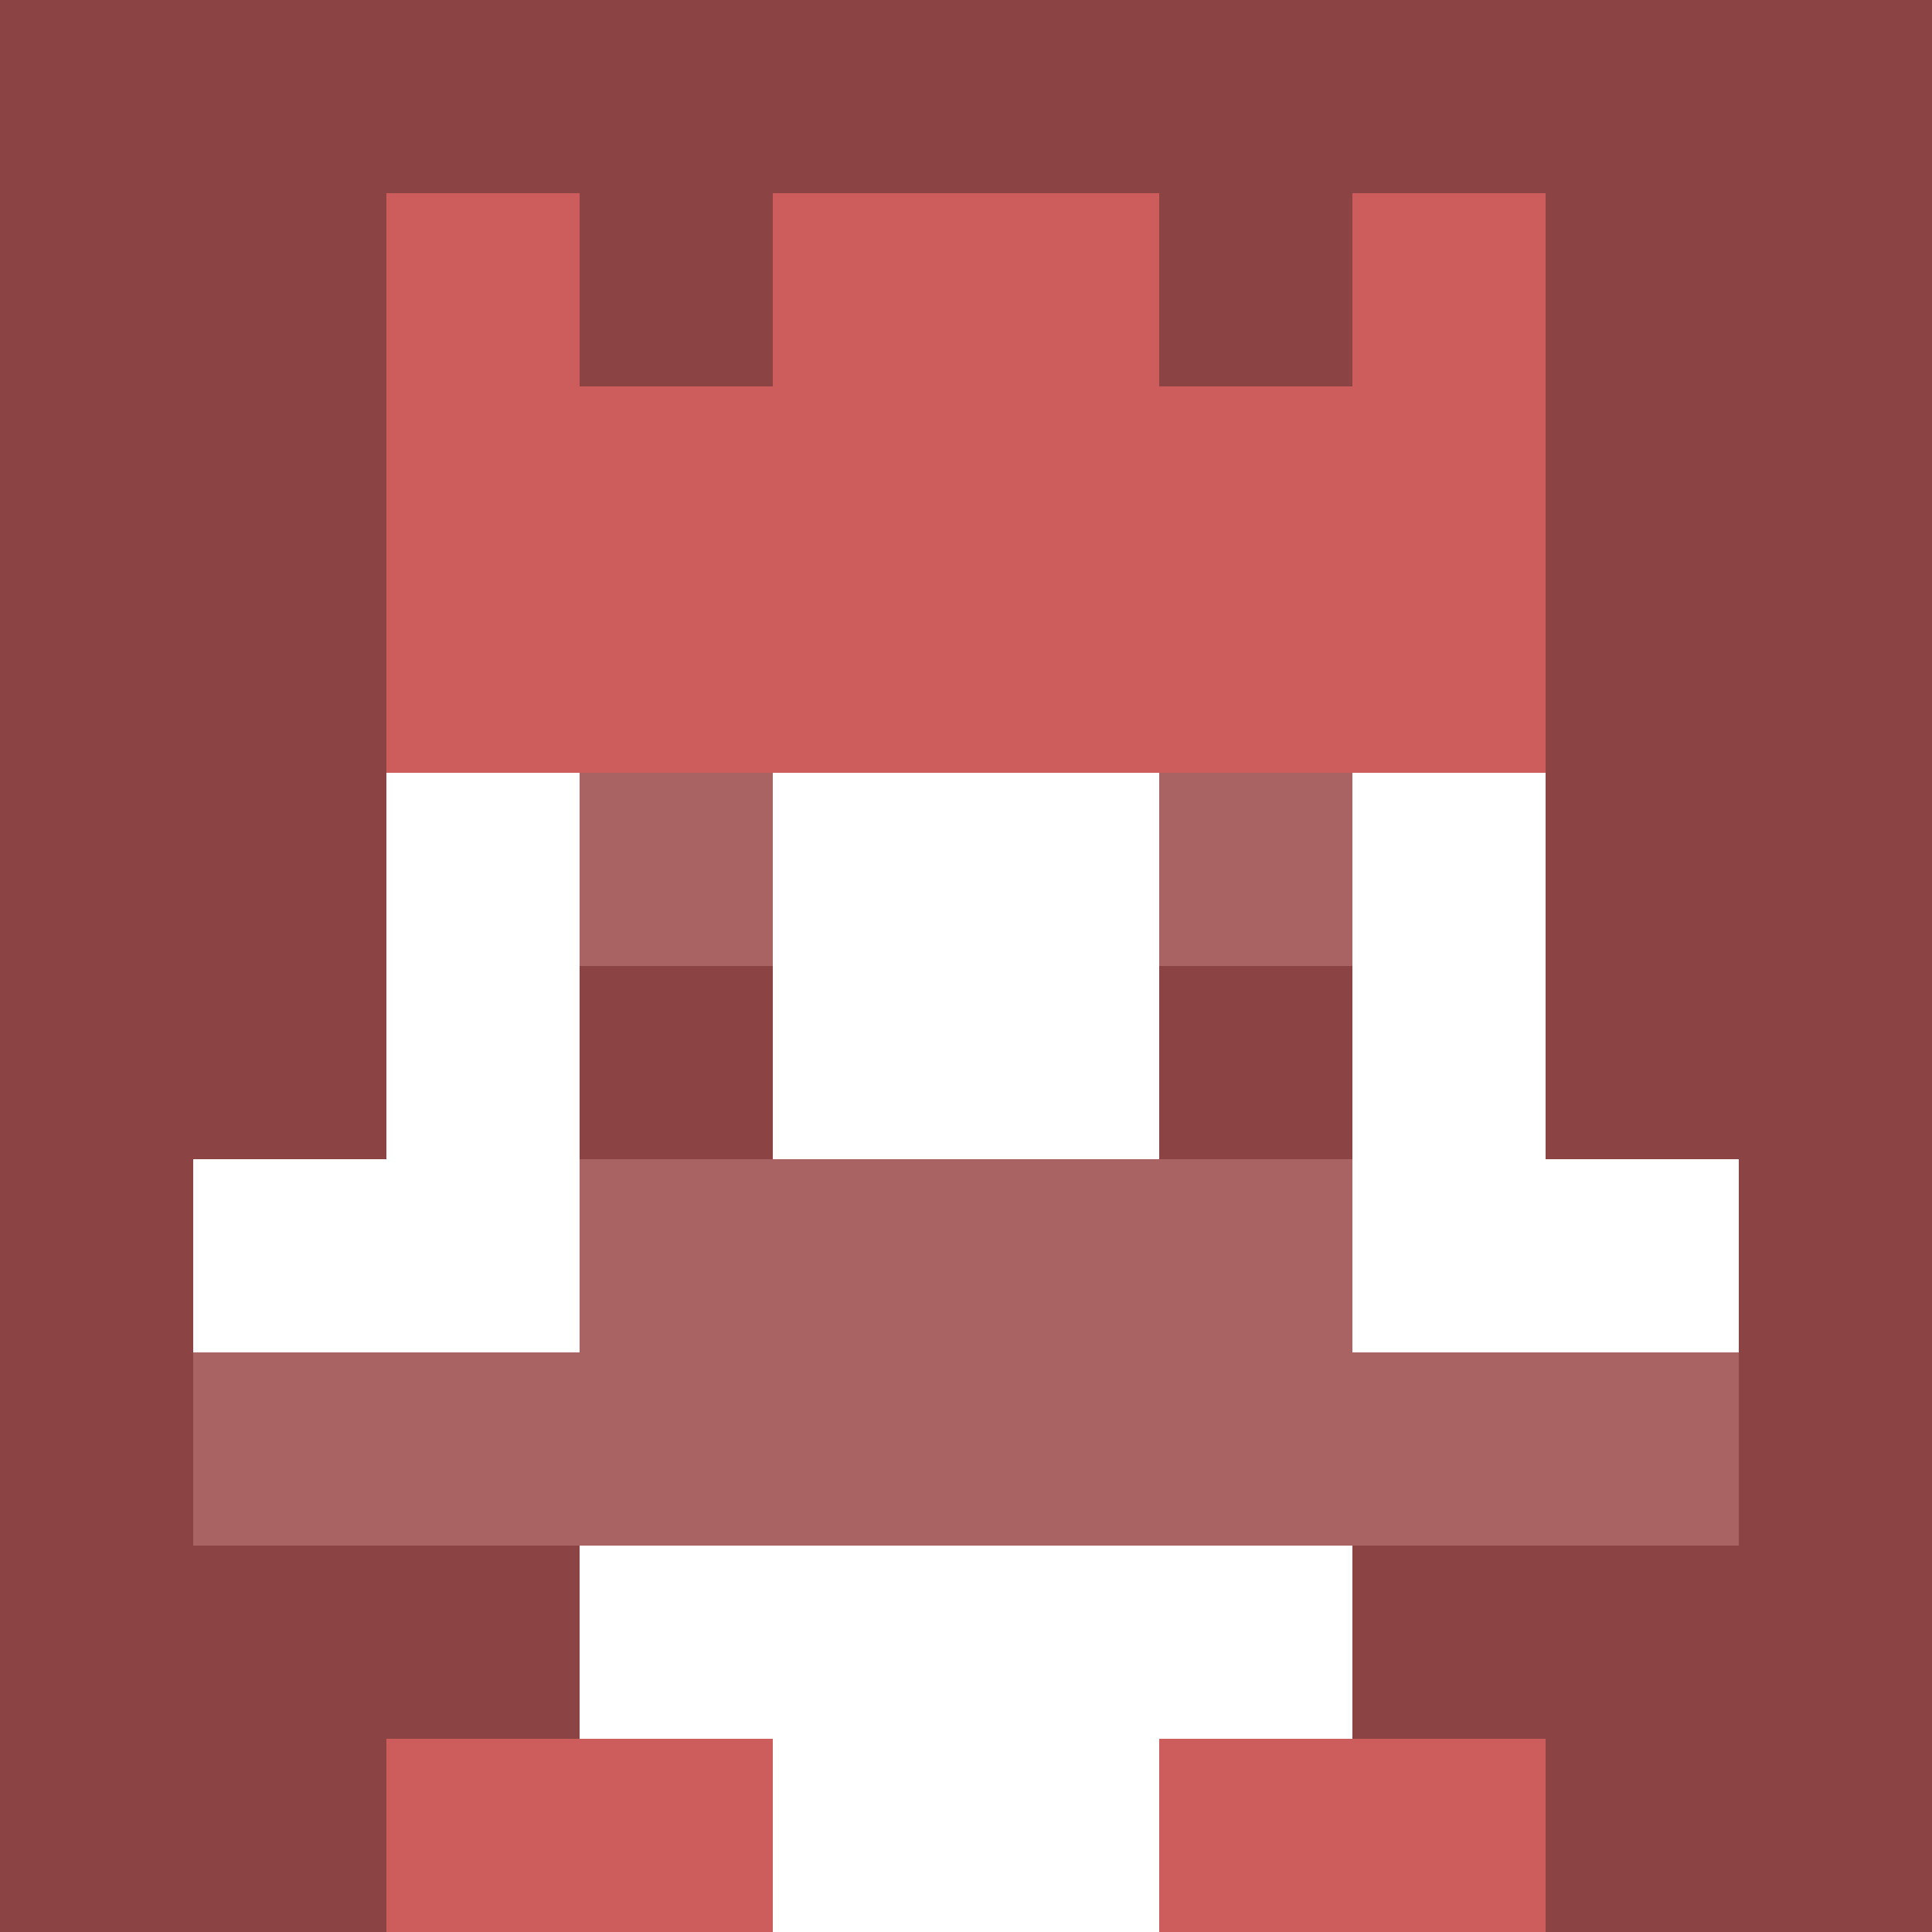 <svg xmlns="http://www.w3.org/2000/svg" version="1.1" width="942" height="942" viewBox="0 0 942 942">
  <title>'goose-pfp-royal' by Dmitri Cherniak</title>
  <desc>The Goose Is Loose (Red Edition)</desc>
  <rect width="100%" height="100%" fill="#FFFFFF"></rect>
  <g>
    <g id="0-0">
      <rect x="0" y="0" height="942" width="942" fill="#8B4343"></rect>
      <g>
        <rect id="0-0-3-2-4-7" x="282.6" y="188.4" width="376.8" height="659.4" fill="#FFFFFF"></rect>
        <rect id="0-0-2-3-6-5" x="188.4" y="282.6" width="565.2" height="471" fill="#FFFFFF"></rect>
        <rect id="0-0-4-8-2-2" x="376.8" y="753.6" width="188.4" height="188.4" fill="#FFFFFF"></rect>
        <rect id="0-0-1-6-8-1" x="94.2" y="565.2" width="753.6" height="94.2" fill="#FFFFFF"></rect>
        <rect id="0-0-1-7-8-1" x="94.2" y="659.4" width="753.6" height="94.2" fill="#AA6363"></rect>
        <rect id="0-0-3-6-4-2" x="282.6" y="565.2" width="376.8" height="188.4" fill="#AA6363"></rect>
        <rect id="0-0-3-4-1-1" x="282.6" y="376.8" width="94.2" height="94.2" fill="#AA6363"></rect>
        <rect id="0-0-6-4-1-1" x="565.2" y="376.8" width="94.2" height="94.2" fill="#AA6363"></rect>
        <rect id="0-0-3-5-1-1" x="282.6" y="471" width="94.2" height="94.2" fill="#8B4343"></rect>
        <rect id="0-0-6-5-1-1" x="565.2" y="471" width="94.2" height="94.2" fill="#8B4343"></rect>
        <rect id="0-0-4-1-2-2" x="376.8" y="94.2" width="188.4" height="188.4" fill="#D49A9A"></rect>
        <rect id="0-0-2-1-1-2" x="188.4" y="94.2" width="94.2" height="188.4" fill="#CD5C5C"></rect>
        <rect id="0-0-4-1-2-2" x="376.8" y="94.2" width="188.4" height="188.4" fill="#CD5C5C"></rect>
        <rect id="0-0-7-1-1-2" x="659.4" y="94.2" width="94.2" height="188.4" fill="#CD5C5C"></rect>
        <rect id="0-0-2-2-6-2" x="188.4" y="188.4" width="565.2" height="188.4" fill="#CD5C5C"></rect>
        <rect id="0-0-3-2-1-1" x="282.6" y="188.4" width="94.2" height="94.2" fill="#CD5C5C"></rect>
        <rect id="0-0-6-2-1-1" x="565.2" y="188.4" width="94.2" height="94.2" fill="#CD5C5C"></rect>
        <rect id="0-0-2-9-2-1" x="188.4" y="847.8" width="188.4" height="94.2" fill="#CD5C5C"></rect>
        <rect id="0-0-6-9-2-1" x="565.2" y="847.8" width="188.4" height="94.2" fill="#CD5C5C"></rect>
      </g>
      <rect x="0" y="0" stroke="white" stroke-width="0" height="942" width="942" fill="none"></rect>
    </g>
  </g>
</svg>
